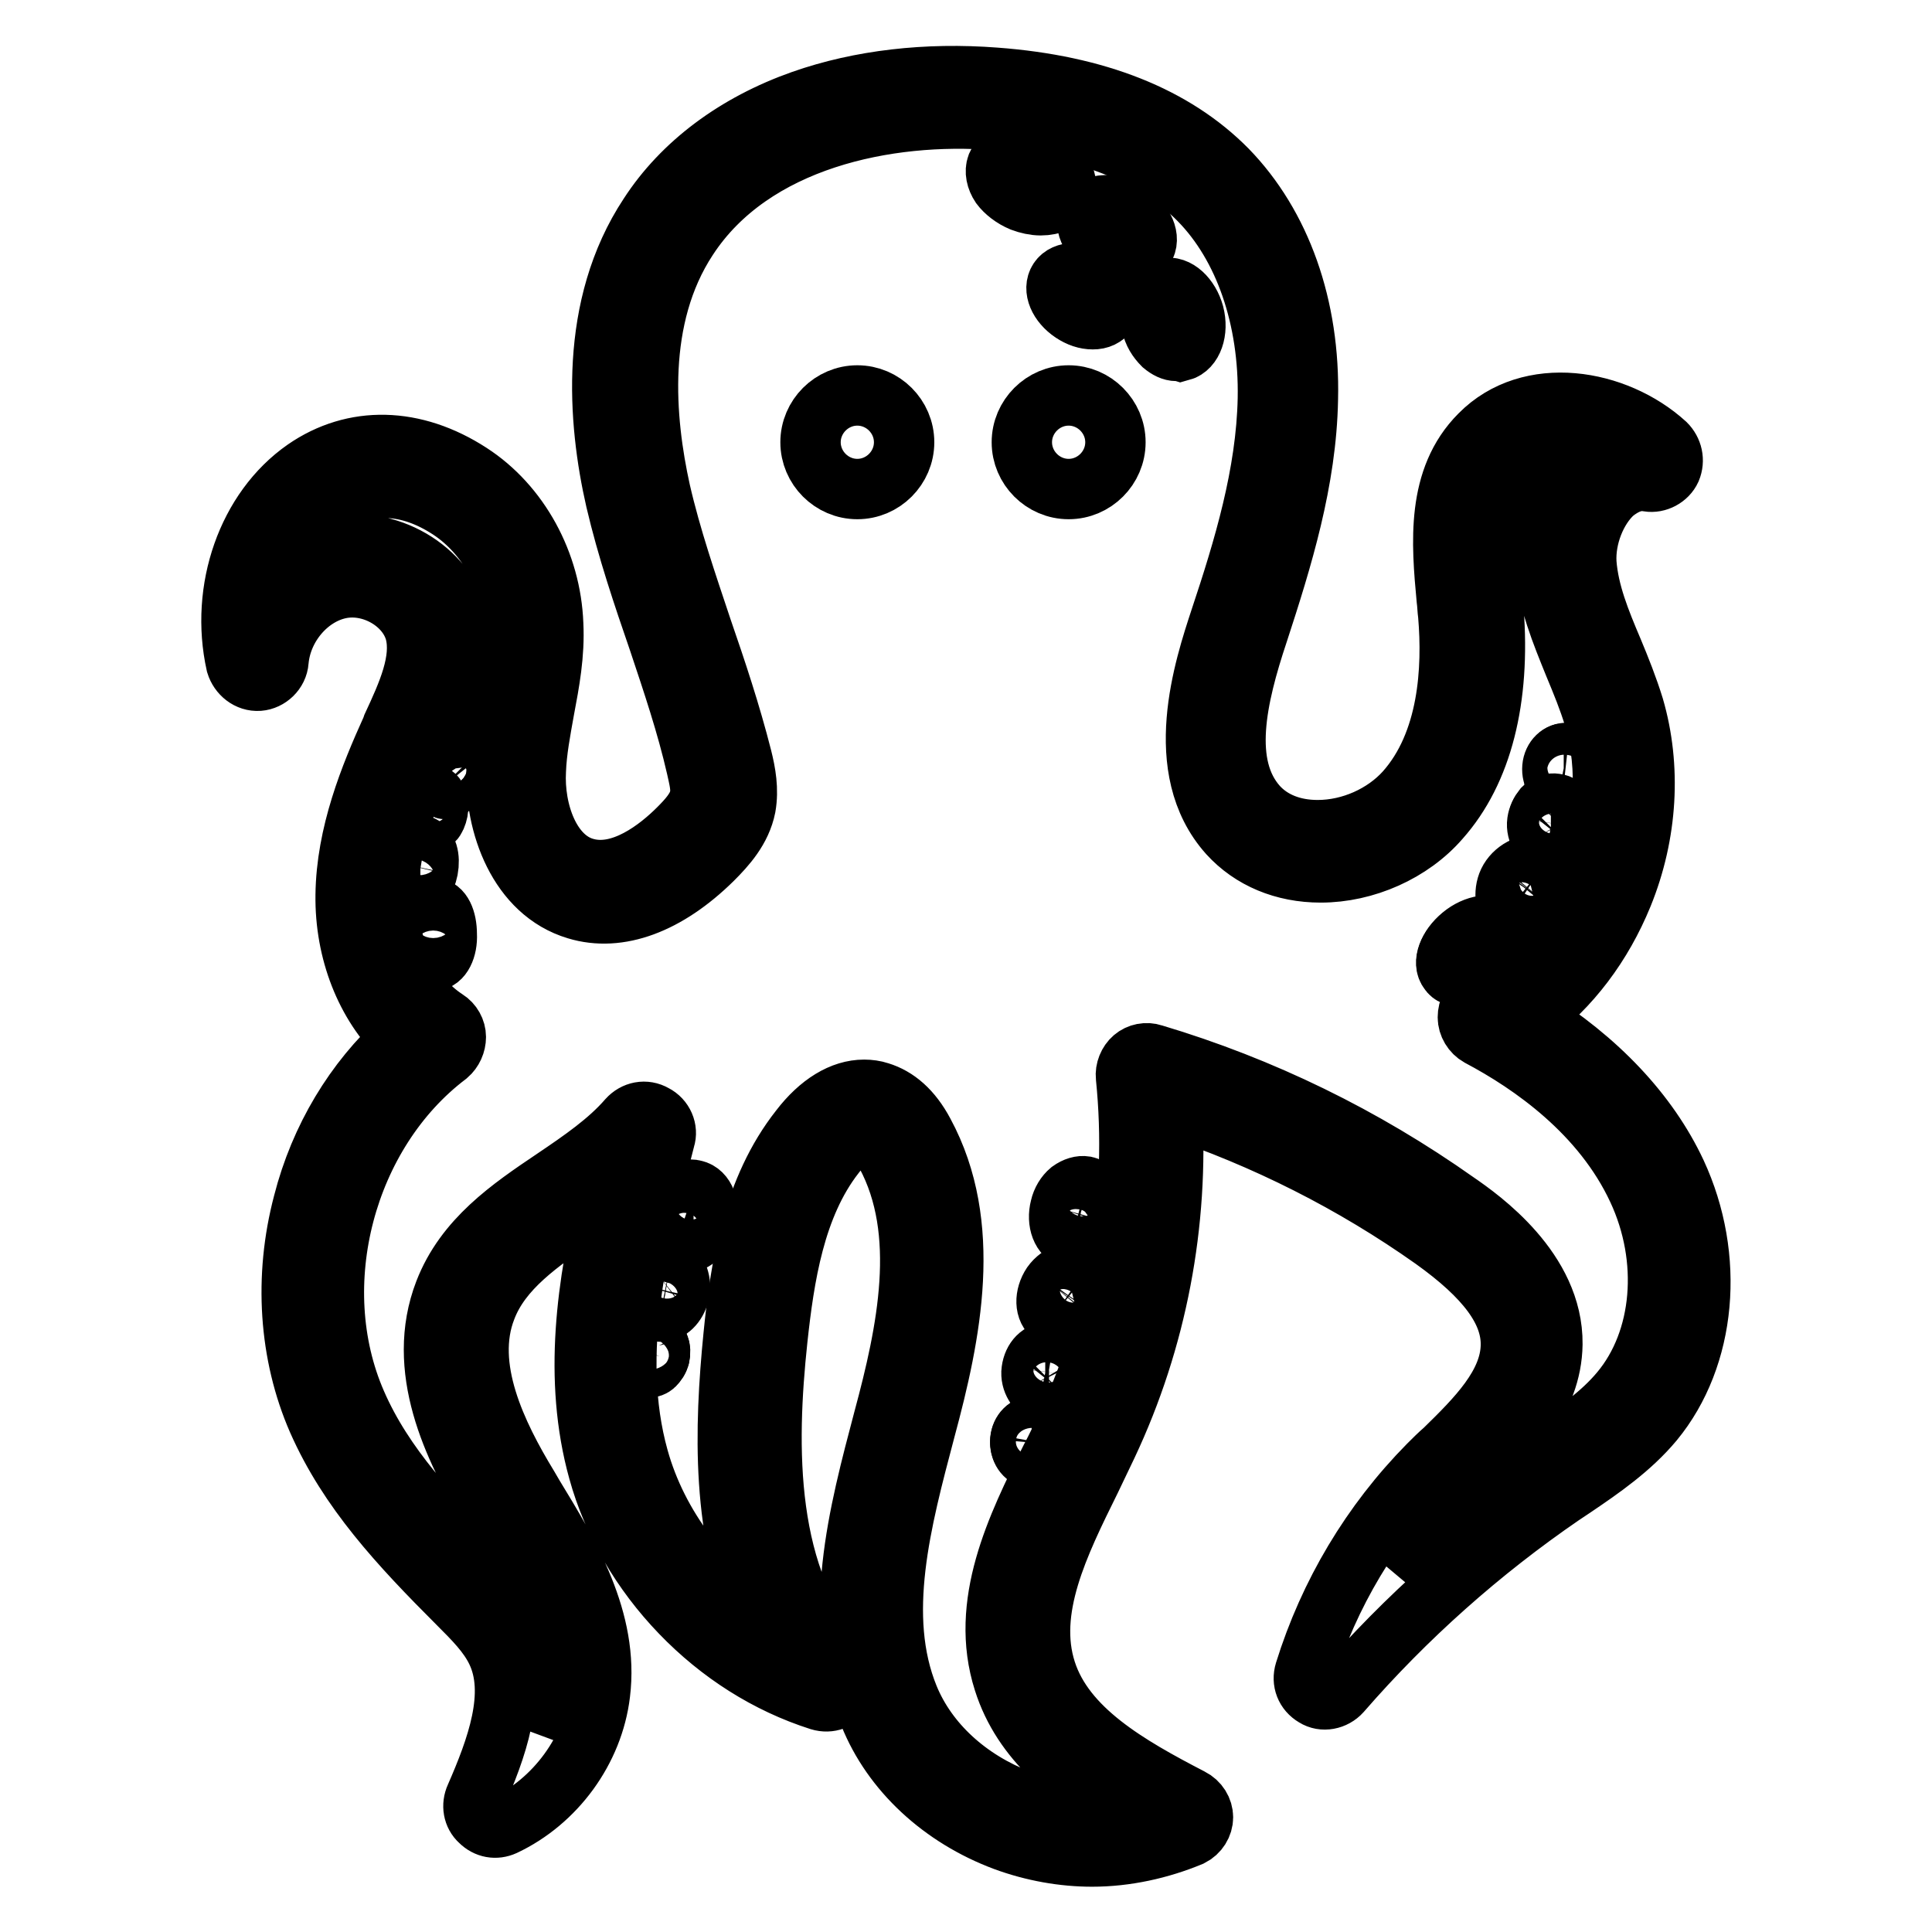 <?xml version="1.0" encoding="utf-8"?>
<!-- Svg Vector Icons : http://www.onlinewebfonts.com/icon -->
<!DOCTYPE svg PUBLIC "-//W3C//DTD SVG 1.1//EN" "http://www.w3.org/Graphics/SVG/1.1/DTD/svg11.dtd">
<svg version="1.1" xmlns="http://www.w3.org/2000/svg" xmlns:xlink="http://www.w3.org/1999/xlink" x="0px" y="0px" viewBox="0 0 256 256" enable-background="new 0 0 256 256" xml:space="preserve">
<g> <path stroke-width="8" fill-opacity="0" stroke="#000000"  d="M144.7,246c-3.8,0-7.8-0.7-11.6-2.1c-8.3-3.1-14.9-9.2-17.9-16.7c-5.2-12.7-1.4-26.7,1.9-39.2 c3.1-11.5,5.9-24.7,0.3-35.1c-0.8-1.5-1.6-2.4-2.4-2.6c-1.4-0.4-3.3,1.2-4.4,2.7c-5.3,6.8-6.7,16.2-7.6,24.5 c-1.5,14.1-1.8,31.8,8.6,43.1c0.9,0.9,1,2.4,0.3,3.5c-0.7,1.1-2,1.6-3.3,1.2c-6.9-2.2-13.2-6.2-18.4-11.6 c-5.2-5.4-9-11.9-10.9-18.8c-3.4-12.2-1.5-25,1.3-36.5c-1.3,0.9-2.5,1.8-3.8,2.6c-5.3,3.6-10.4,7.1-12.4,12.4 c-3,7.7,1.4,16.7,5.6,23.6l0.7,1.2c4.7,7.7,10,16.5,8.8,26.2c-0.9,7.5-5.9,14.3-12.7,17.5c-1.1,0.5-2.3,0.3-3.2-0.6 c-0.9-0.8-1.1-2.1-0.6-3.2c2.8-6.4,5.5-13.7,2.8-19.3c-1.1-2.3-3-4.2-5.1-6.3c-7.8-7.8-14.5-15-18.6-24.3c-3.8-8.7-4.5-19-1.9-28.8 c2.2-8.6,6.8-16.2,13-21.8c-4.7-4.5-7.5-11.5-7.4-19c0.1-8.1,3.2-15.7,6.1-22.1l0.1-0.3c2-4.3,4-8.7,3-12.5 c-1.1-3.9-5.8-6.6-10-5.7c-4.2,0.9-7.7,5-8.1,9.6c-0.1,1.4-1.3,2.5-2.6,2.6c-1.4,0.1-2.6-0.9-3-2.2c-2.2-9.9,1.5-20.5,9.1-25.8 c6.5-4.5,14.5-4.3,21.9,0.5c6.5,4.2,10.7,11.9,11,20c0.2,4-0.5,7.7-1.2,11.4c-0.5,2.8-1,5.4-1.1,8c-0.3,5.4,1.9,11.6,6.5,12.9 c4.8,1.4,9.8-2.6,12.4-5.2c1.2-1.2,2.5-2.6,2.8-4.1c0.3-1.2-0.1-2.6-0.4-4C91,96,89.1,90.4,87.3,85c-2.1-6.1-4.2-12.3-5.7-18.7 c-2.4-10.5-3.6-25.7,4.4-37.8c4.4-6.8,11.5-12.1,20.3-15.2c7.7-2.7,16.5-3.7,25.6-3c13.4,1,23.7,5.1,30.7,12.2 c7.1,7.3,11,18.1,10.7,30.4c-0.2,10.8-3.4,21.1-6.6,30.9c-2.9,8.7-4.9,17.6-0.1,23c1.9,2.1,4.7,3.2,8,3.2h0c4.4,0,8.8-2,11.6-5.1 c5.8-6.5,6.3-16.3,5.7-23.4c-0.1-0.7-0.1-1.4-0.2-2.1c-0.7-7.5-1.4-16,4.4-21.8c6.6-6.7,18-4.8,24.6,1.2c0.9,0.9,1.2,2.2,0.7,3.4 c-0.5,1.1-1.8,1.8-3,1.6c-1.6-0.3-3.1,0.3-4.6,1.5c-2.3,2.1-3.8,5.9-3.6,9.3c0.3,3.9,1.8,7.6,3.5,11.6c1,2.4,2,4.9,2.8,7.5 c2.3,7.9,1.8,16.8-1.5,24.9c-2.7,6.6-6.9,12.2-12.3,16.2c9,5.6,15.7,12.7,19.4,20.6c5.2,11.2,4,24.4-3,32.9 c-3,3.6-6.9,6.3-10.6,8.8l-1.5,1c-10.8,7.4-20.7,16.2-29.3,26.1c-0.9,1-2.4,1.3-3.5,0.6c-1.2-0.7-1.7-2-1.3-3.3 c3.2-10.3,8.8-19.7,16.4-27.4c0.7-0.7,1.4-1.4,2.1-2c4.3-4.2,8.7-8.6,8.8-13.8c0.1-4.6-3.3-9.1-10.3-14.1 c-10.6-7.5-22.3-13.4-34.6-17.5c0.9,15.4-2,30.8-8.6,44.8c-0.7,1.5-1.5,3.1-2.2,4.6c-4.2,8.5-8.5,17.2-5.9,25.3 c2.5,7.8,10.9,12.6,19.2,16.9c1,0.5,1.6,1.5,1.6,2.5s-0.6,2-1.6,2.5C153.7,245,149.2,246,144.7,246L144.7,246z M114.5,144.4 c0.7,0,1.4,0.1,2,0.3c2.3,0.7,4.3,2.4,5.9,5.4c6.6,12.2,3.6,26.7,0.2,39.3c-3.2,12.1-6.6,24.7-2.2,35.5c2.5,6.1,7.9,11,14.7,13.6 c4.7,1.8,9.6,2.2,14.1,1.4c-7.2-4.2-13.7-9.2-16.2-17.1c-3.3-10.3,1.7-20.5,6.2-29.5c0.8-1.5,1.5-3,2.2-4.5 c6.7-14.4,9.4-30.3,7.8-46.1c-0.1-0.9,0.3-1.9,1-2.5c0.7-0.6,1.7-0.8,2.6-0.5c14.4,4.3,27.9,10.9,40.2,19.6 c3.2,2.2,12.8,9,12.7,18.8c-0.1,7.5-5.6,13-10.5,17.8c-0.7,0.7-1.4,1.3-2,2c-3,3.1-5.7,6.5-8.1,10.2c5.8-5.4,12.1-10.4,18.6-14.9 c0.5-0.3,1-0.7,1.6-1.1c3.6-2.4,6.9-4.7,9.4-7.7c5.7-6.8,6.6-17.6,2.3-26.8c-4.7-10.1-14-16.6-21-20.3c-0.9-0.5-1.5-1.5-1.5-2.5 c0-1.1,0.5-2,1.5-2.5c12.6-7.1,19.3-23.4,15.2-37.3c-0.7-2.3-1.6-4.5-2.6-6.9c-1.7-4.2-3.5-8.5-3.9-13.3 c-0.4-5.1,1.7-10.6,5.4-13.9c0.5-0.4,1-0.8,1.5-1.2c-4-1.3-8.4-1.1-11.2,1.8c-3.9,3.9-3.3,10.7-2.7,17.3l0.2,2.1 c0.9,11.7-1.5,21.3-7.1,27.6c-3.8,4.4-9.9,7.1-15.8,7.1h0c-4.9,0-9.2-1.8-12.2-5.1c-7.7-8.6-3.2-22.1-1.1-28.5 c3.1-9.3,6.1-19.2,6.3-29.2c0.2-10.6-3.1-20.2-9.1-26.3c-6-6.1-15.1-9.6-27.1-10.6c-14.1-1.1-32.1,2.5-40.7,15.7 c-6.9,10.5-5.7,24-3.6,33.5c1.4,6.1,3.5,12.2,5.5,18.2c1.9,5.5,3.8,11.2,5.3,17.1c0.5,2,0.9,4.2,0.5,6.5c-0.6,3-2.6,5.2-4.4,7 c-6,5.9-12.4,8.3-18,6.6c-7.7-2.3-10.9-11.3-10.6-18.6c0.1-3,0.7-5.9,1.2-8.8c0.7-3.5,1.3-6.8,1.1-10.1c-0.3-6.3-3.5-12.2-8.5-15.5 c-5.5-3.6-11-3.8-15.6-0.6c-2.9,2-5,5.1-6.2,8.6c1.8-1.5,4-2.6,6.3-3.1c7.2-1.5,14.9,2.9,16.7,9.8c1.6,5.9-1,11.5-3.3,16.4L57,98.8 c-2.7,5.9-5.5,12.8-5.6,19.8c-0.1,7.1,2.9,13.4,7.7,16.5c0.8,0.5,1.3,1.4,1.3,2.3c0,0.9-0.4,1.8-1.1,2.4 c-13.6,10.3-18.9,30.5-12.1,46.1c3.6,8.3,10,15.1,17.4,22.5c2.3,2.3,4.7,4.7,6.2,7.9c2,4.2,2,8.7,1.1,13.1c1-1.8,1.6-3.8,1.8-5.7 c0.9-7.8-3.6-15.3-8.1-22.6l-0.7-1.2c-4.9-8.1-9.9-18.6-6-28.7c2.7-7,8.7-11.1,14.5-15c3.7-2.5,7.2-4.9,9.8-7.9 c0.9-1,2.3-1.3,3.5-0.6c1.2,0.6,1.8,2,1.4,3.2c-3.4,13.2-7.4,28.3-3.5,42.3c2.5,9,8.7,17.1,16.6,22.3c-5.7-11.9-5.2-26.4-4-38.5 c0.9-9.1,2.5-19.4,8.8-27.4C108.6,146.2,111.6,144.4,114.5,144.4L114.5,144.4z"/> <path stroke-width="8" fill-opacity="0" stroke="#000000"  d="M196.8,127.9c1.8-1.4,2.5-3.5,1.7-4.5c-0.9-1-3-0.7-4.8,0.7l0,0c-1.8,1.4-2.5,3.5-1.7,4.5 S195.1,129.4,196.8,127.9z"/> <path stroke-width="8" fill-opacity="0" stroke="#000000"  d="M193.6,129.4c-0.7,0-1.3-0.2-1.6-0.7c-0.9-1.1-0.1-3.2,1.7-4.7c1.8-1.5,4.1-1.8,5-0.7 c0.9,1.1,0.1,3.2-1.7,4.7C195.8,128.9,194.6,129.4,193.6,129.4L193.6,129.4z M193.8,124.2c-1.7,1.4-2.4,3.3-1.6,4.3 c0.8,1,2.8,0.7,4.6-0.7c1.7-1.4,2.4-3.3,1.7-4.3C197.6,122.5,195.5,122.8,193.8,124.2z"/> <path stroke-width="8" fill-opacity="0" stroke="#000000"  d="M204.3,119.3c1-1.4,1-3.2-0.1-4c-1.1-0.8-2.8-0.3-3.8,1.1c0,0,0,0,0,0c-1,1.4-1,3.2,0.1,4 C201.6,121.2,203.3,120.7,204.3,119.3C204.3,119.3,204.3,119.3,204.3,119.3z"/> <path stroke-width="8" fill-opacity="0" stroke="#000000"  d="M201.7,120.9c-0.5,0-0.9-0.1-1.3-0.4c-0.6-0.4-0.9-1.1-0.9-1.9c0-0.8,0.2-1.6,0.7-2.3 c0.5-0.7,1.2-1.2,2-1.5c0.8-0.2,1.5-0.1,2.1,0.3c1.2,0.8,1.2,2.7,0.2,4.2c-0.5,0.7-1.2,1.2-2,1.5 C202.2,120.9,201.9,120.9,201.7,120.9L201.7,120.9z M203,115c-0.2,0-0.5,0-0.7,0.1c-0.7,0.2-1.3,0.7-1.8,1.3 c-0.5,0.7-0.7,1.4-0.7,2.1c0,0.7,0.3,1.3,0.8,1.6c0.5,0.4,1.1,0.5,1.8,0.3c0.7-0.2,1.3-0.7,1.8-1.3c1-1.3,0.9-3-0.1-3.8 C203.8,115.1,203.4,115,203,115z"/> <path stroke-width="8" fill-opacity="0" stroke="#000000"  d="M143.5,173.2c1-1.4,1-3.2-0.1-4c-1.1-0.8-2.8-0.3-3.8,1.1c0,0,0,0,0,0c-1,1.4-1,3.2,0.1,4 C140.8,175.1,142.5,174.6,143.5,173.2C143.5,173.2,143.5,173.2,143.5,173.2z"/> <path stroke-width="8" fill-opacity="0" stroke="#000000"  d="M140.9,174.8c-0.5,0-0.9-0.1-1.3-0.4c-1.2-0.8-1.2-2.7-0.2-4.2c0.5-0.7,1.2-1.2,2-1.5 c0.8-0.2,1.5-0.1,2.1,0.3c1.2,0.8,1.2,2.7,0.2,4.2C142.9,174.3,141.8,174.8,140.9,174.8z M139.6,170.4c-1,1.3-0.9,3,0.1,3.8 c1,0.7,2.6,0.3,3.6-1.1c1-1.3,0.9-3-0.1-3.8c-0.5-0.4-1.1-0.5-1.8-0.3C140.8,169.3,140.1,169.8,139.6,170.4L139.6,170.4z"/> <path stroke-width="8" fill-opacity="0" stroke="#000000"  d="M207.7,109.3c0.2-1.4-0.6-2.6-1.7-2.7c-1.1-0.1-2.1,0.9-2.2,2.3l0,0c-0.2,1.4,0.6,2.6,1.7,2.7 C206.6,111.7,207.6,110.7,207.7,109.3z"/> <path stroke-width="8" fill-opacity="0" stroke="#000000"  d="M205.7,111.8h-0.2c-0.6-0.1-1.1-0.4-1.4-1c-0.3-0.5-0.5-1.2-0.4-1.9c0.1-0.7,0.4-1.3,0.8-1.8 c0.5-0.5,1-0.7,1.6-0.6c1.1,0.1,2,1.4,1.8,2.9c-0.1,0.7-0.4,1.3-0.8,1.8C206.7,111.6,206.2,111.8,205.7,111.8L205.7,111.8z  M206,106.7c-0.4,0-0.9,0.2-1.2,0.5c-0.4,0.4-0.7,1-0.7,1.6s0.1,1.3,0.3,1.7c0.3,0.5,0.7,0.8,1.2,0.8c0.5,0.1,0.9-0.1,1.3-0.5 c0.4-0.4,0.7-1,0.7-1.6c0.1-1.3-0.5-2.4-1.5-2.6H206z"/> <path stroke-width="8" fill-opacity="0" stroke="#000000"  d="M140.7,182c0.2-1.4-0.6-2.6-1.7-2.7c-1.1-0.1-2.1,0.9-2.2,2.3l0,0c-0.2,1.4,0.6,2.6,1.7,2.7 C139.6,184.4,140.6,183.4,140.7,182z"/> <path stroke-width="8" fill-opacity="0" stroke="#000000"  d="M138.7,184.5h-0.2c-0.6-0.1-1.1-0.4-1.4-1c-0.3-0.5-0.5-1.2-0.4-1.9c0.2-1.5,1.2-2.5,2.4-2.4 c1.2,0.1,2,1.4,1.8,2.9c-0.1,0.7-0.4,1.3-0.8,1.8C139.7,184.3,139.2,184.5,138.7,184.5L138.7,184.5z M138.9,179.4 c-0.9,0-1.8,0.9-1.9,2.2c-0.1,0.6,0.1,1.3,0.3,1.7c0.3,0.5,0.7,0.8,1.2,0.8c0.5,0.1,0.9-0.1,1.3-0.5c0.4-0.4,0.7-1,0.7-1.6 c0.1-1.3-0.5-2.4-1.5-2.6H138.9z"/> <path stroke-width="8" fill-opacity="0" stroke="#000000"  d="M208.9,102c0.1-1.1-0.5-2.1-1.3-2.2s-1.7,0.7-1.8,1.8l0,0c-0.1,1.1,0.5,2.1,1.3,2.2 C208,103.9,208.8,103.1,208.9,102z"/> <path stroke-width="8" fill-opacity="0" stroke="#000000"  d="M207.3,104h-0.1c-0.9-0.1-1.6-1.1-1.5-2.3c0.1-1.2,1-2,1.9-1.9c0.5,0.1,0.9,0.3,1.1,0.8 c0.3,0.4,0.4,1,0.3,1.5C209,103.2,208.2,104,207.3,104z M206,101.7c-0.1,1,0.4,1.9,1.2,2c0.8,0.1,1.5-0.7,1.6-1.7 c0.1-0.5,0-1-0.3-1.4c-0.2-0.4-0.5-0.6-0.9-0.6C206.8,99.9,206.1,100.7,206,101.7z"/> <path stroke-width="8" fill-opacity="0" stroke="#000000"  d="M138.3,191.2c0.1-1.1-0.5-2.1-1.3-2.2c-0.9-0.1-1.7,0.7-1.8,1.8l0,0c-0.1,1.1,0.5,2.1,1.3,2.2 C137.4,193.1,138.2,192.3,138.3,191.2z"/> <path stroke-width="8" fill-opacity="0" stroke="#000000"  d="M136.8,193.2h-0.1c-0.9-0.1-1.6-1.1-1.5-2.3c0.1-1.2,1-2,1.9-1.9c0.9,0.1,1.6,1.1,1.5,2.3 C138.4,192.4,137.6,193.2,136.8,193.2z M135.4,190.9c-0.1,1,0.4,1.9,1.2,2c0.8,0.1,1.5-0.7,1.6-1.7c0.1-1-0.4-1.9-1.2-2 C136.3,189.2,135.5,189.9,135.4,190.9z"/> <path stroke-width="8" fill-opacity="0" stroke="#000000"  d="M88.7,160.5c-0.5,1.8,0.2,3.6,1.5,3.9c1.3,0.3,2.8-0.9,3.2-2.7l0,0c0.5-1.8-0.2-3.6-1.5-3.9 C90.7,157.5,89.2,158.7,88.7,160.5z"/> <path stroke-width="8" fill-opacity="0" stroke="#000000"  d="M90.7,164.7c-0.2,0-0.3,0-0.5-0.1c-1.4-0.3-2.1-2.2-1.6-4.1c0.5-1.9,2-3.2,3.4-2.8c1.4,0.3,2.1,2.2,1.6,4.1 C93.2,163.5,92,164.7,90.7,164.7L90.7,164.7z M91.5,157.9c-1.1,0-2.2,1.1-2.6,2.6c-0.5,1.8,0.2,3.4,1.4,3.8c1.2,0.3,2.6-0.9,3-2.6 c0.5-1.8-0.2-3.4-1.4-3.8C91.8,157.9,91.7,157.9,91.5,157.9z"/> <path stroke-width="8" fill-opacity="0" stroke="#000000"  d="M140.6,160.1c-0.5,1.8,0.2,3.6,1.5,3.9c1.3,0.3,2.8-0.9,3.2-2.7c0,0,0,0,0,0c0.5-1.8-0.2-3.6-1.5-3.9 C142.5,157,141.1,158.2,140.6,160.1C140.6,160.1,140.6,160.1,140.6,160.1z"/> <path stroke-width="8" fill-opacity="0" stroke="#000000"  d="M142.6,164.2c-0.2,0-0.3,0-0.5-0.1c-1.4-0.3-2.1-2.2-1.6-4.1c0.2-0.9,0.7-1.7,1.3-2.2 c0.7-0.5,1.4-0.7,2-0.6c1.4,0.3,2.1,2.2,1.6,4.1C145.1,163,143.8,164.2,142.6,164.2L142.6,164.2z M143.4,157.5 c-0.5,0-0.9,0.2-1.4,0.6c-0.6,0.5-1,1.2-1.3,2.1c-0.5,1.8,0.2,3.4,1.4,3.8c1.2,0.3,2.6-0.9,3-2.6c0.5-1.8-0.2-3.4-1.4-3.8 C143.7,157.5,143.5,157.5,143.4,157.5L143.4,157.5z"/> <path stroke-width="8" fill-opacity="0" stroke="#000000"  d="M86.1,170.5c-0.4,1.5,0.2,2.9,1.2,3.1c1,0.3,2.2-0.7,2.6-2.2l0,0c0.4-1.5-0.2-2.9-1.2-3.1 C87.6,168.1,86.4,169.1,86.1,170.5z"/> <path stroke-width="8" fill-opacity="0" stroke="#000000"  d="M87.6,173.8c-0.1,0-0.3,0-0.4-0.1c-1.1-0.3-1.7-1.8-1.3-3.3c0.2-0.7,0.6-1.4,1.1-1.8 c0.5-0.4,1.1-0.6,1.7-0.5c0.5,0.1,1,0.6,1.2,1.2c0.2,0.6,0.3,1.4,0.1,2.1C89.6,172.9,88.6,173.8,87.6,173.8z M88.3,168.5 c-0.4,0-0.7,0.1-1.1,0.4c-0.5,0.4-0.8,1-1,1.7c-0.3,1.4,0.1,2.7,1.1,2.9c1,0.3,2-0.7,2.4-2c0.2-0.7,0.1-1.4-0.1-1.9 c-0.2-0.5-0.6-0.9-1-1C88.5,168.5,88.4,168.5,88.3,168.5z"/> <path stroke-width="8" fill-opacity="0" stroke="#000000"  d="M84.9,179.1c-0.2,0.9,0.1,1.8,0.8,2c0.7,0.2,1.4-0.5,1.7-1.4c0,0,0,0,0,0c0.2-0.9-0.1-1.8-0.8-2 C85.8,177.5,85.1,178.1,84.9,179.1C84.9,179.1,84.9,179.1,84.9,179.1z"/> <path stroke-width="8" fill-opacity="0" stroke="#000000"  d="M85.9,181.2c-0.1,0-0.2,0-0.3,0c-0.4-0.1-0.7-0.4-0.8-0.8c-0.2-0.4-0.2-0.9-0.1-1.4 c0.1-0.5,0.4-0.9,0.7-1.2c0.3-0.3,0.7-0.4,1.1-0.3c0.4,0.1,0.7,0.4,0.8,0.8c0.2,0.4,0.2,0.9,0.1,1.4c-0.1,0.5-0.4,0.9-0.7,1.2 C86.5,181.1,86.2,181.2,85.9,181.2L85.9,181.2z M86.3,177.8c-0.2,0-0.5,0.1-0.7,0.3c-0.3,0.3-0.5,0.6-0.6,1c-0.1,0.4-0.1,0.9,0,1.2 c0.1,0.3,0.3,0.6,0.6,0.6c0.3,0.1,0.6,0,0.9-0.3c0.3-0.3,0.5-0.6,0.6-1c0.1-0.4,0.1-0.9,0-1.2c-0.1-0.3-0.3-0.6-0.6-0.6 C86.4,177.8,86.4,177.8,86.3,177.8z"/> <path stroke-width="8" fill-opacity="0" stroke="#000000"  d="M55.7,123.8c0,1.9,0.8,3.4,1.7,3.4c0.9,0,1.7-1.5,1.7-3.4s-0.8-3.4-1.7-3.4 C56.5,120.4,55.7,121.9,55.7,123.8L55.7,123.8z"/> <path stroke-width="8" fill-opacity="0" stroke="#000000"  d="M57.4,127.3c-1.1,0-1.8-1.5-1.8-3.5c0-2,0.8-3.5,1.8-3.5c1.1,0,1.8,1.5,1.8,3.5 C59.3,125.7,58.5,127.3,57.4,127.3z M57.4,120.5c-0.9,0-1.6,1.5-1.6,3.2c0,1.7,0.7,3.2,1.6,3.2s1.6-1.5,1.6-3.2 C59,122,58.3,120.5,57.4,120.5z"/> <path stroke-width="8" fill-opacity="0" stroke="#000000"  d="M53.7,114.6c-0.3,1.5,0.1,2.9,0.9,3.1c0.8,0.2,1.7-1,2-2.5c0.3-1.5-0.1-2.9-0.9-3.1 C54.9,111.9,54,113,53.7,114.6z"/> <path stroke-width="8" fill-opacity="0" stroke="#000000"  d="M54.8,117.8c-0.1,0-0.1,0-0.2,0c-0.9-0.2-1.3-1.6-1-3.2c0.3-1.7,1.3-2.8,2.1-2.6c0.9,0.2,1.3,1.6,1,3.2 C56.4,116.7,55.6,117.8,54.8,117.8z M55.6,112.2c-0.7,0-1.4,1.1-1.7,2.4c-0.3,1.5,0.1,2.8,0.8,2.9s1.5-1,1.8-2.4 c0.3-1.5-0.1-2.8-0.8-2.9H55.6z"/> <path stroke-width="8" fill-opacity="0" stroke="#000000"  d="M55.5,106.8c-0.2,1,0.2,2,0.8,2.1c0.6,0.1,1.3-0.6,1.5-1.6c0,0,0,0,0,0c0.2-1-0.2-2-0.8-2.1 C56.4,105,55.7,105.7,55.5,106.8C55.5,106.8,55.5,106.8,55.5,106.8z"/> <path stroke-width="8" fill-opacity="0" stroke="#000000"  d="M56.5,109.1c-0.1,0-0.1,0-0.2,0c-0.7-0.1-1.1-1.1-0.9-2.2c0.1-0.5,0.3-1,0.6-1.3c0.3-0.3,0.7-0.5,1.1-0.4 c0.4,0.1,0.7,0.3,0.8,0.8c0.2,0.4,0.2,0.9,0.1,1.5c-0.1,0.5-0.3,1-0.6,1.3C57.1,108.9,56.8,109.1,56.5,109.1z M56.9,105.3 c-0.2,0-0.5,0.1-0.7,0.4c-0.3,0.3-0.5,0.7-0.6,1.2c-0.2,0.9,0.1,1.8,0.7,1.9c0.3,0.1,0.5-0.1,0.8-0.3c0.3-0.3,0.5-0.7,0.6-1.2 c0.1-0.5,0.1-0.9-0.1-1.3c-0.1-0.3-0.3-0.6-0.6-0.6C57,105.3,56.9,105.3,56.9,105.3z"/> <path stroke-width="8" fill-opacity="0" stroke="#000000"  d="M58,102c-0.2,0.7,0.2,1.8,0.6,2.3c0.5,0.5,1,0.3,1.3-0.4c0.2-0.6,0.1-1.3,0-2.1c-0.1-0.8-0.6-1.4-1.1-1.4 C58.2,100.4,57.9,101.2,58,102L58,102z"/> <path stroke-width="8" fill-opacity="0" stroke="#000000"  d="M59.1,103.6c-0.3,0-0.5-0.1-0.8-0.4c-0.2-0.3-0.4-0.7-0.4-1.1c-0.1-0.9,0.3-1.7,0.9-1.8 c0.6-0.1,1.2,0.6,1.3,1.5c0.1,0.4,0,0.9-0.2,1.2C59.7,103.3,59.4,103.5,59.1,103.6L59.1,103.6z M58.8,100.5L58.8,100.5 c-0.5,0.1-0.8,0.7-0.7,1.5c0.1,0.4,0.2,0.7,0.4,1c0.2,0.2,0.4,0.3,0.6,0.3c0.2,0,0.4-0.2,0.5-0.4c0.1-0.3,0.2-0.7,0.1-1 C59.6,101.1,59.3,100.5,58.8,100.5z"/> <path stroke-width="8" fill-opacity="0" stroke="#000000"  d="M132.3,22c-0.6,1.6,0.8,3.7,3.2,4.6s4.9,0.5,5.5-1.1c0,0,0,0,0,0c0.6-1.6-0.8-3.7-3.2-4.6 C135.4,19.9,132.9,20.4,132.3,22C132.3,21.9,132.3,22,132.3,22z"/> <path stroke-width="8" fill-opacity="0" stroke="#000000"  d="M137.9,27.2c-0.8,0-1.7-0.2-2.5-0.5c-1.2-0.5-2.2-1.3-2.8-2.1c-0.6-0.9-0.8-1.9-0.5-2.7 c0.7-1.6,3.2-2.2,5.7-1.2c2.5,1,4,3.2,3.3,4.8C140.7,26.6,139.5,27.2,137.9,27.2L137.9,27.2z M135.3,20.5c-1.4,0-2.5,0.5-2.9,1.5 c-0.3,0.7-0.1,1.6,0.5,2.4c0.6,0.9,1.6,1.6,2.7,2c2.4,0.9,4.8,0.5,5.4-1c0.6-1.5-0.8-3.5-3.2-4.5C136.9,20.6,136.1,20.5,135.3,20.5 L135.3,20.5z"/> <path stroke-width="8" fill-opacity="0" stroke="#000000"  d="M144.5,28.2c-0.8,1.3,0.1,3.3,2,4.5c1.9,1.3,4.1,1.3,5,0l0,0c0.8-1.3-0.1-3.3-2-4.5 C147.6,26.9,145.3,26.9,144.5,28.2z"/> <path stroke-width="8" fill-opacity="0" stroke="#000000"  d="M149.4,33.8c-0.9,0-2-0.3-3-0.9c-2-1.3-2.9-3.4-2-4.7c0.4-0.7,1.2-1,2.2-1c1,0,2,0.3,3,1 c2,1.3,2.9,3.4,2,4.7C151.2,33.5,150.3,33.8,149.4,33.8z M146.6,27.4c-0.9,0-1.6,0.3-2,0.9c-0.8,1.2,0.1,3.1,1.9,4.4 c1.8,1.2,4,1.2,4.8,0c0.8-1.2-0.1-3.1-1.9-4.4C148.5,27.7,147.5,27.4,146.6,27.4z"/> <path stroke-width="8" fill-opacity="0" stroke="#000000"  d="M154.3,38.2c-1.4,0.4-2.2,2.5-1.6,4.7c0.6,2.2,2.2,3.7,3.6,3.4c0,0,0,0,0,0c1.4-0.4,2.2-2.5,1.6-4.7 S155.7,37.9,154.3,38.2C154.3,38.2,154.3,38.2,154.3,38.2z"/> <path stroke-width="8" fill-opacity="0" stroke="#000000"  d="M155.9,46.5c-0.6,0-1.2-0.3-1.8-0.8c-0.7-0.7-1.3-1.6-1.5-2.7c-0.3-1.1-0.3-2.2,0.1-3.1 c0.3-0.9,0.9-1.5,1.7-1.7c1.5-0.4,3.2,1.2,3.8,3.4c0.6,2.3-0.2,4.5-1.7,4.9C156.2,46.4,156,46.5,155.9,46.5z M154.7,38.3 c-0.1,0-0.3,0-0.4,0.1c-0.7,0.2-1.2,0.7-1.5,1.6c-0.3,0.9-0.3,1.9-0.1,3c0.3,1.1,0.8,2,1.5,2.6c0.7,0.6,1.4,0.8,2,0.7 c1.4-0.3,2-2.4,1.5-4.5C157.3,39.7,156,38.3,154.7,38.3L154.7,38.3z"/> <path stroke-width="8" fill-opacity="0" stroke="#000000"  d="M140.4,37.3c-0.7,1.1,0.1,3,1.8,4.1c1.7,1.1,3.7,1.1,4.5,0c0,0,0,0,0,0c0.7-1.1-0.1-3-1.8-4.1 C143.1,36.1,141.1,36.1,140.4,37.3C140.4,37.3,140.4,37.3,140.4,37.3z"/> <path stroke-width="8" fill-opacity="0" stroke="#000000"  d="M144.8,42.3c-0.9,0-1.8-0.3-2.7-0.9c-1.8-1.2-2.6-3.1-1.8-4.3c0.8-1.2,2.9-1.2,4.7-0.1 c0.9,0.6,1.5,1.3,1.9,2.1c0.4,0.8,0.3,1.6,0,2.2C146.3,42,145.7,42.3,144.8,42.3z M142.2,36.6c-0.8,0-1.4,0.3-1.7,0.8 c-0.7,1.1,0.1,2.8,1.7,3.9c0.8,0.5,1.7,0.8,2.5,0.8c0.8,0,1.4-0.3,1.7-0.8c0.3-0.5,0.3-1.2,0-1.9c-0.3-0.7-1-1.5-1.8-2 C143.9,36.8,143,36.6,142.2,36.6L142.2,36.6z"/> <path stroke-width="8" fill-opacity="0" stroke="#000000"  d="M107.4,58.6c0,3.4,2.8,6.2,6.2,6.2s6.2-2.8,6.2-6.2c0,0,0,0,0,0c0-3.4-2.8-6.2-6.2-6.2 C110.2,52.4,107.4,55.2,107.4,58.6C107.4,58.6,107.4,58.6,107.4,58.6z"/> <path stroke-width="8" fill-opacity="0" stroke="#000000"  d="M135.4,58.6c0,3.4,2.8,6.2,6.2,6.2s6.2-2.8,6.2-6.2c0,0,0,0,0,0c0-3.4-2.8-6.2-6.2-6.2 C138.2,52.4,135.4,55.2,135.4,58.6C135.4,58.6,135.4,58.6,135.4,58.6z"/></g>
</svg>